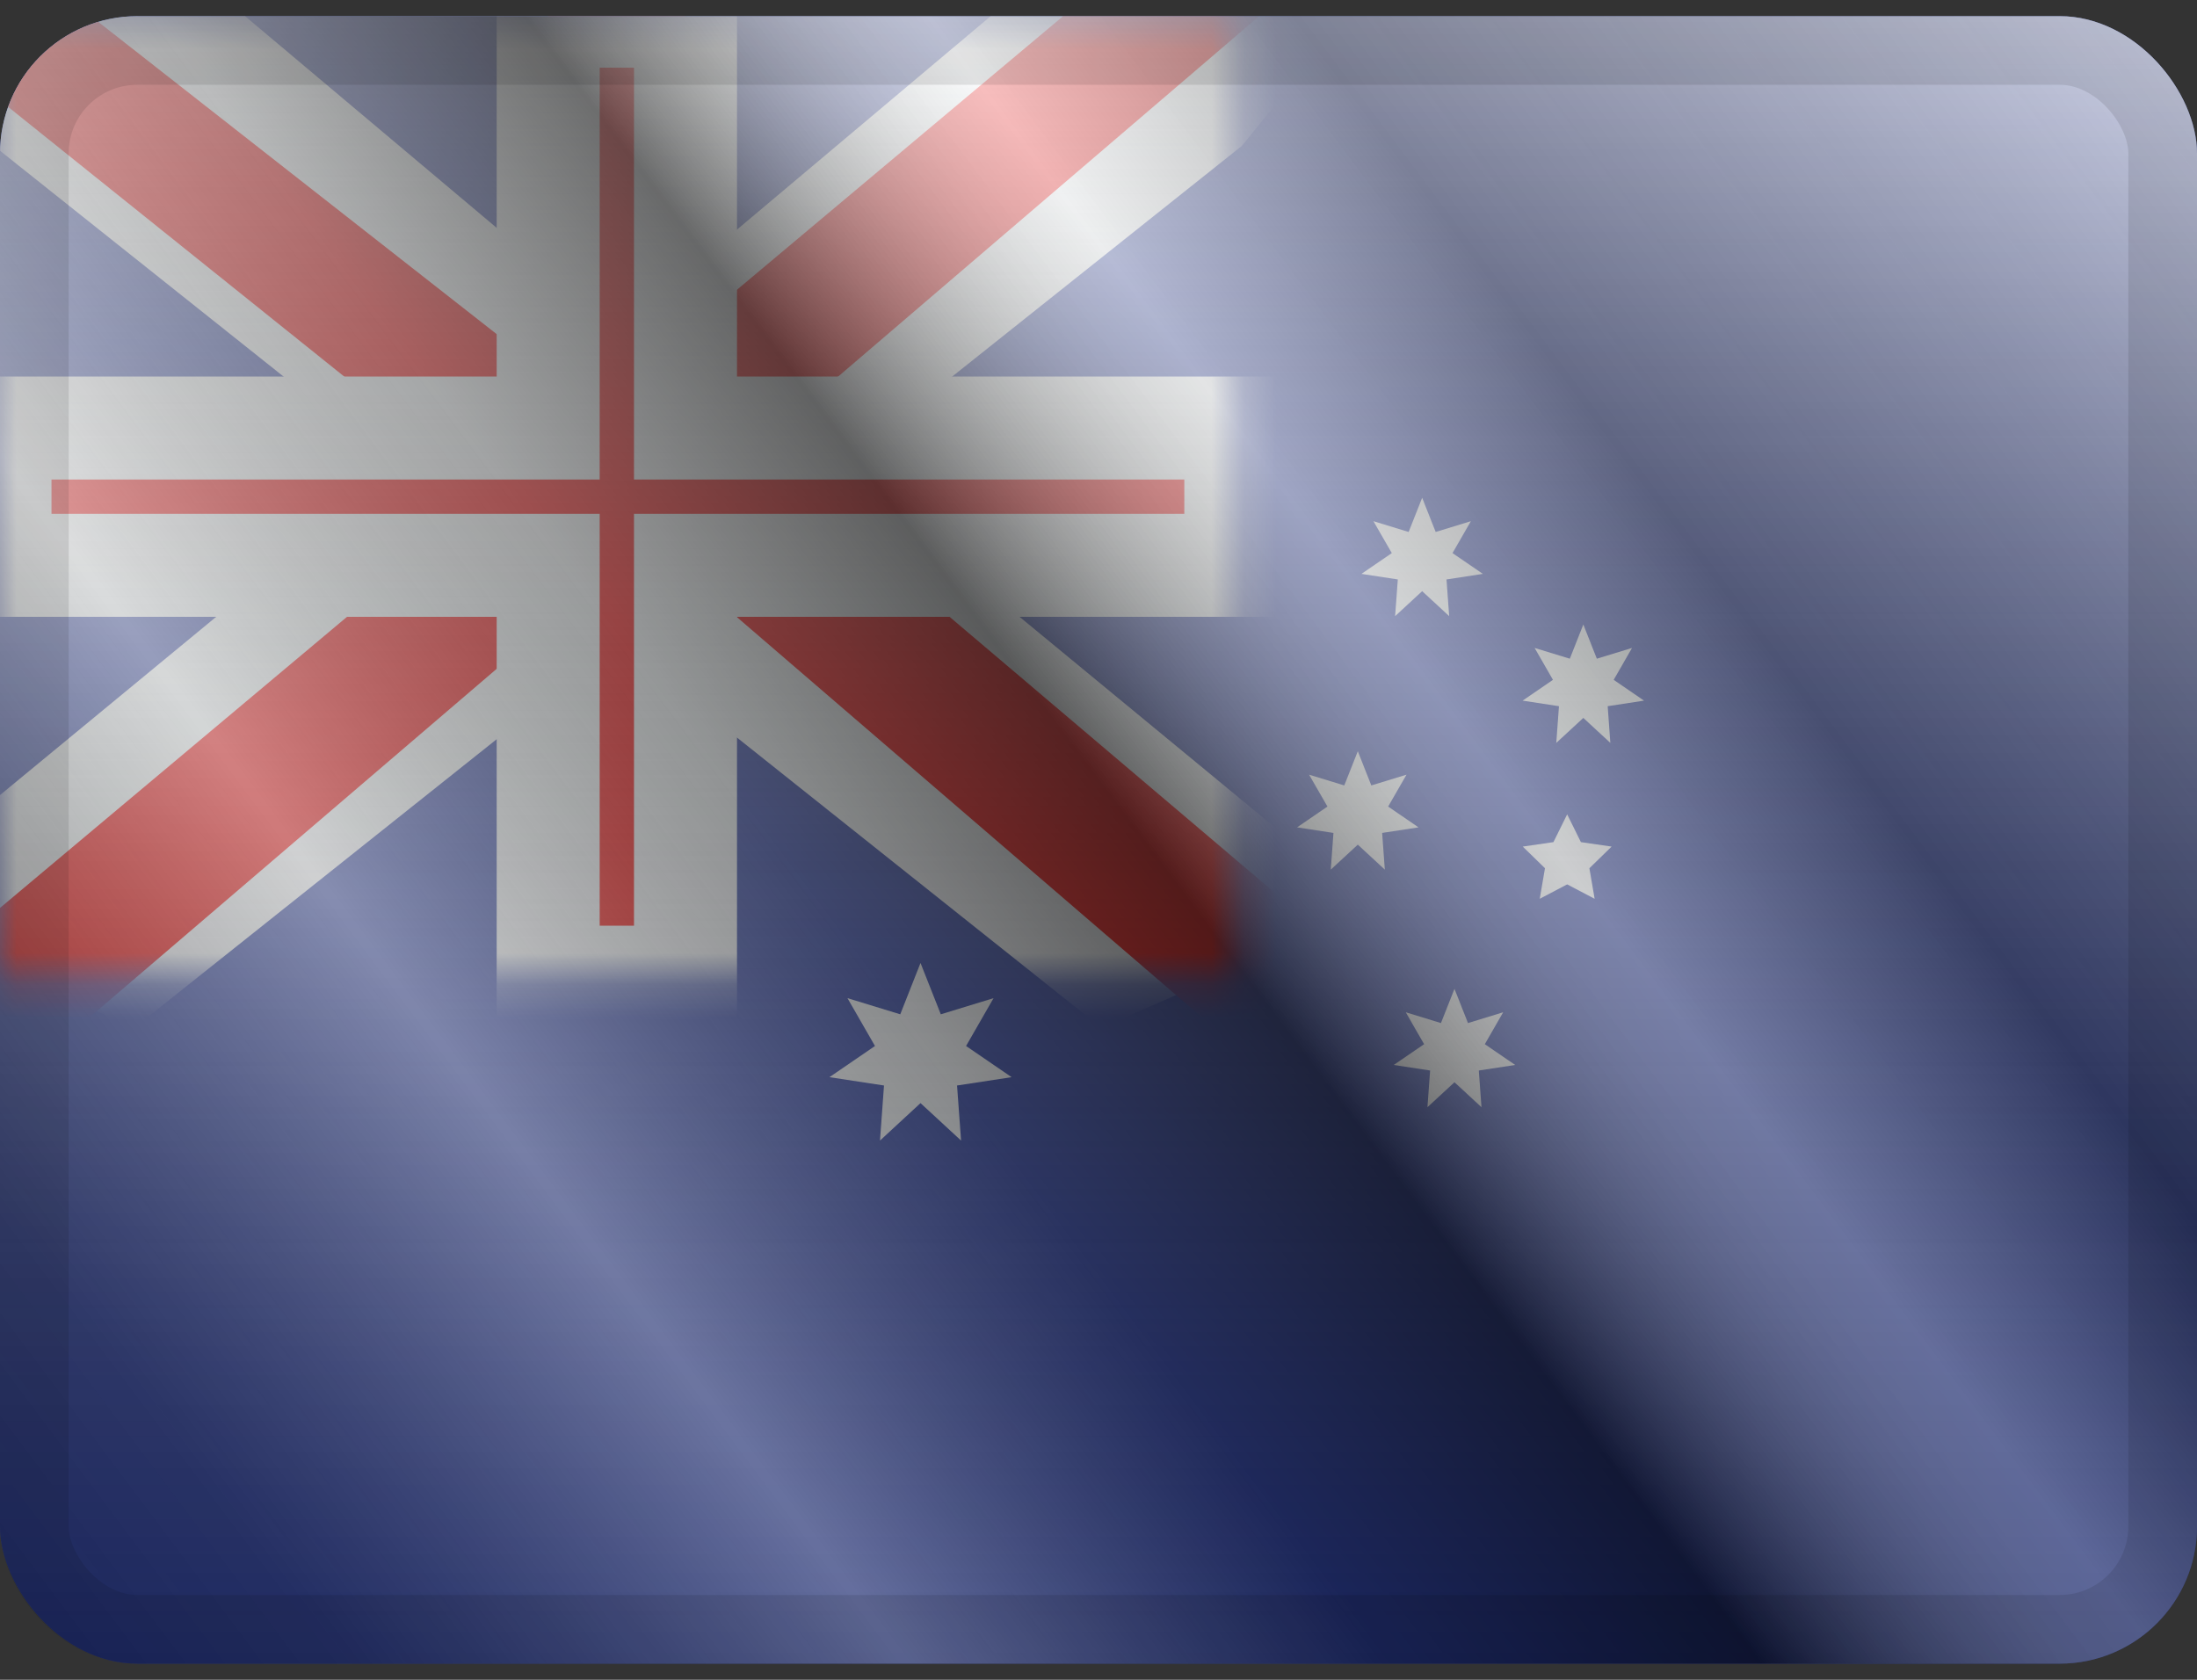 <svg width="68" height="52" viewBox="0 0 68 52" fill="none" xmlns="http://www.w3.org/2000/svg">
<rect x="0" y="0" width="68" height="52" fill="#333333" stroke="none"/>
<g clip-path="url(#clip0_1339_1922)">
<path fill-rule="evenodd" clip-rule="evenodd" d="M0 0.5H68V51.5H0V0.5Z" fill="#2E42A5"/>
<mask id="mask0_1339_1922" style="mask-type:luminance" maskUnits="userSpaceOnUse" x="0" y="0" width="39" height="31">
<rect y="0.5" width="38.25" height="29.75" fill="white"/>
</mask>
<g mask="url(#mask0_1339_1922)">
<path d="M-4.26 28.125L4.157 31.816L38.44 4.514L42.88 -0.972L33.879 -2.206L19.896 9.56L8.641 17.487L-4.26 28.125Z" fill="#F7FCFF"/>
<path d="M-3.105 30.711L1.183 32.853L41.288 -1.482H35.267L-3.105 30.711Z" fill="#F50100"/>
<path d="M42.508 28.125L34.091 31.816L-0.192 4.514L-4.632 -0.972L4.369 -2.206L18.352 9.56L29.607 17.487L42.508 28.125Z" fill="#F7FCFF"/>
<path d="M42.221 29.981L37.933 32.123L20.855 17.422L15.792 15.78L-5.059 -0.953H0.962L21.802 15.383L27.337 17.352L42.221 29.981Z" fill="#F50100"/>
<mask id="path-8-outside-1_1339_1922" maskUnits="userSpaceOnUse" x="-2" y="-1.5" width="42" height="34" fill="black">
<rect fill="white" x="-2" y="-1.5" width="42" height="34"/>
<path fill-rule="evenodd" clip-rule="evenodd" d="M21.217 0.5H16.967V13.25H0V17.5H16.967V30.25H21.217V17.5H38.25V13.25H21.217V0.5Z"/>
</mask>
<path fill-rule="evenodd" clip-rule="evenodd" d="M21.217 0.5H16.967V13.25H0V17.5H16.967V30.25H21.217V17.5H38.25V13.25H21.217V0.5Z" fill="#F50100"/>
<path d="M16.967 0.5V-1.094H15.373V0.5H16.967ZM21.217 0.5H22.811V-1.094H21.217V0.5ZM16.967 13.25V14.844H18.561V13.25H16.967ZM0 13.25V11.656H-1.594V13.25H0ZM0 17.5H-1.594V19.094H0V17.5ZM16.967 17.5H18.561V15.906H16.967V17.5ZM16.967 30.25H15.373V31.844H16.967V30.25ZM21.217 30.25V31.844H22.811V30.25H21.217ZM21.217 17.5V15.906H19.623V17.5H21.217ZM38.25 17.5V19.094H39.844V17.5H38.25ZM38.25 13.25H39.844V11.656H38.25V13.25ZM21.217 13.25H19.623V14.844H21.217V13.25ZM16.967 2.094H21.217V-1.094H16.967V2.094ZM18.561 13.25V0.5H15.373V13.25H18.561ZM0 14.844H16.967V11.656H0V14.844ZM1.594 17.5V13.25H-1.594V17.5H1.594ZM16.967 15.906H0V19.094H16.967V15.906ZM18.561 30.25V17.5H15.373V30.25H18.561ZM21.217 28.656H16.967V31.844H21.217V28.656ZM19.623 17.5V30.25H22.811V17.5H19.623ZM38.25 15.906H21.217V19.094H38.25V15.906ZM36.656 13.25V17.5H39.844V13.25H36.656ZM21.217 14.844H38.25V11.656H21.217V14.844ZM19.623 0.5V13.25H22.811V0.5H19.623Z" fill="#F7FCFF" mask="url(#path-8-outside-1_1339_1922)"/>
</g>
<path d="M28.491 34.148L27.237 35.307L27.361 33.603L25.672 33.345L27.082 32.38L26.23 30.899L27.864 31.399L28.491 29.81L29.119 31.399L30.752 30.899L29.901 32.38L31.311 33.345L29.622 33.603L29.746 35.307L28.491 34.148Z" fill="#F7FCFF"/>
<path d="M42.026 26.147L41.189 26.92L41.272 25.784L40.146 25.612L41.086 24.968L40.518 23.981L41.607 24.314L42.026 23.255L42.444 24.314L43.533 23.981L42.965 24.968L43.905 25.612L42.779 25.784L42.862 26.92L42.026 26.147Z" fill="#F7FCFF"/>
<path d="M44.018 18.3L43.181 19.073L43.264 17.938L42.138 17.765L43.078 17.122L42.51 16.134L43.599 16.468L44.018 15.409L44.436 16.468L45.525 16.134L44.957 17.122L45.897 17.765L44.771 17.938L44.854 19.073L44.018 18.3Z" fill="#F7FCFF"/>
<path d="M49.006 22.224L48.169 22.997L48.252 21.861L47.127 21.689L48.066 21.045L47.499 20.058L48.588 20.391L49.006 19.332L49.424 20.391L50.513 20.058L49.946 21.045L50.885 21.689L49.76 21.861L49.842 22.997L49.006 22.224Z" fill="#F7FCFF"/>
<path d="M45.018 33.502L44.181 34.275L44.264 33.139L43.138 32.967L44.078 32.324L43.51 31.336L44.599 31.67L45.018 30.611L45.436 31.67L46.525 31.336L45.957 32.324L46.897 32.967L45.771 33.139L45.854 34.275L45.018 33.502Z" fill="#F7FCFF"/>
<path d="M48.506 27.377L47.657 27.823L47.819 26.877L47.131 26.207L48.081 26.069L48.506 25.208L48.931 26.069L49.882 26.207L49.194 26.877L49.356 27.823L48.506 27.377Z" fill="#F7FCFF"/>
</g>
<rect y="0.5" width="68" height="51" rx="4.25" fill="url(#paint0_linear_1339_1922)" style="mix-blend-mode:overlay"/>
<rect y="0.5" width="68" height="51" rx="4.25" fill="url(#paint1_linear_1339_1922)" style="mix-blend-mode:overlay"/>
<rect x="1.062" y="1.562" width="65.875" height="48.875" rx="3.188" stroke="black" stroke-opacity="0.1" stroke-width="2.125"/>
<defs>
<linearGradient id="paint0_linear_1339_1922" x1="34" y1="0.5" x2="34" y2="51.5" gradientUnits="userSpaceOnUse">
<stop stop-color="white" stop-opacity="0.7"/>
<stop offset="1" stop-opacity="0.3"/>
</linearGradient>
<linearGradient id="paint1_linear_1339_1922" x1="68" y1="0.5" x2="3.42083e-06" y2="51.5" gradientUnits="userSpaceOnUse">
<stop stop-color="white" stop-opacity="0.3"/>
<stop offset="0.263" stop-opacity="0.27"/>
<stop offset="0.37" stop-color="white" stop-opacity="0.26"/>
<stop offset="0.487" stop-opacity="0.55"/>
<stop offset="0.594" stop-opacity="0.24"/>
<stop offset="0.736" stop-color="white" stop-opacity="0.3"/>
<stop offset="0.901" stop-color="#272727" stop-opacity="0.22"/>
<stop offset="1" stop-opacity="0.2"/>
</linearGradient>
<clipPath id="clip0_1339_1922">
<rect y="0.5" width="68" height="51" rx="4.25" fill="white"/>
</clipPath>
</defs>
</svg>
